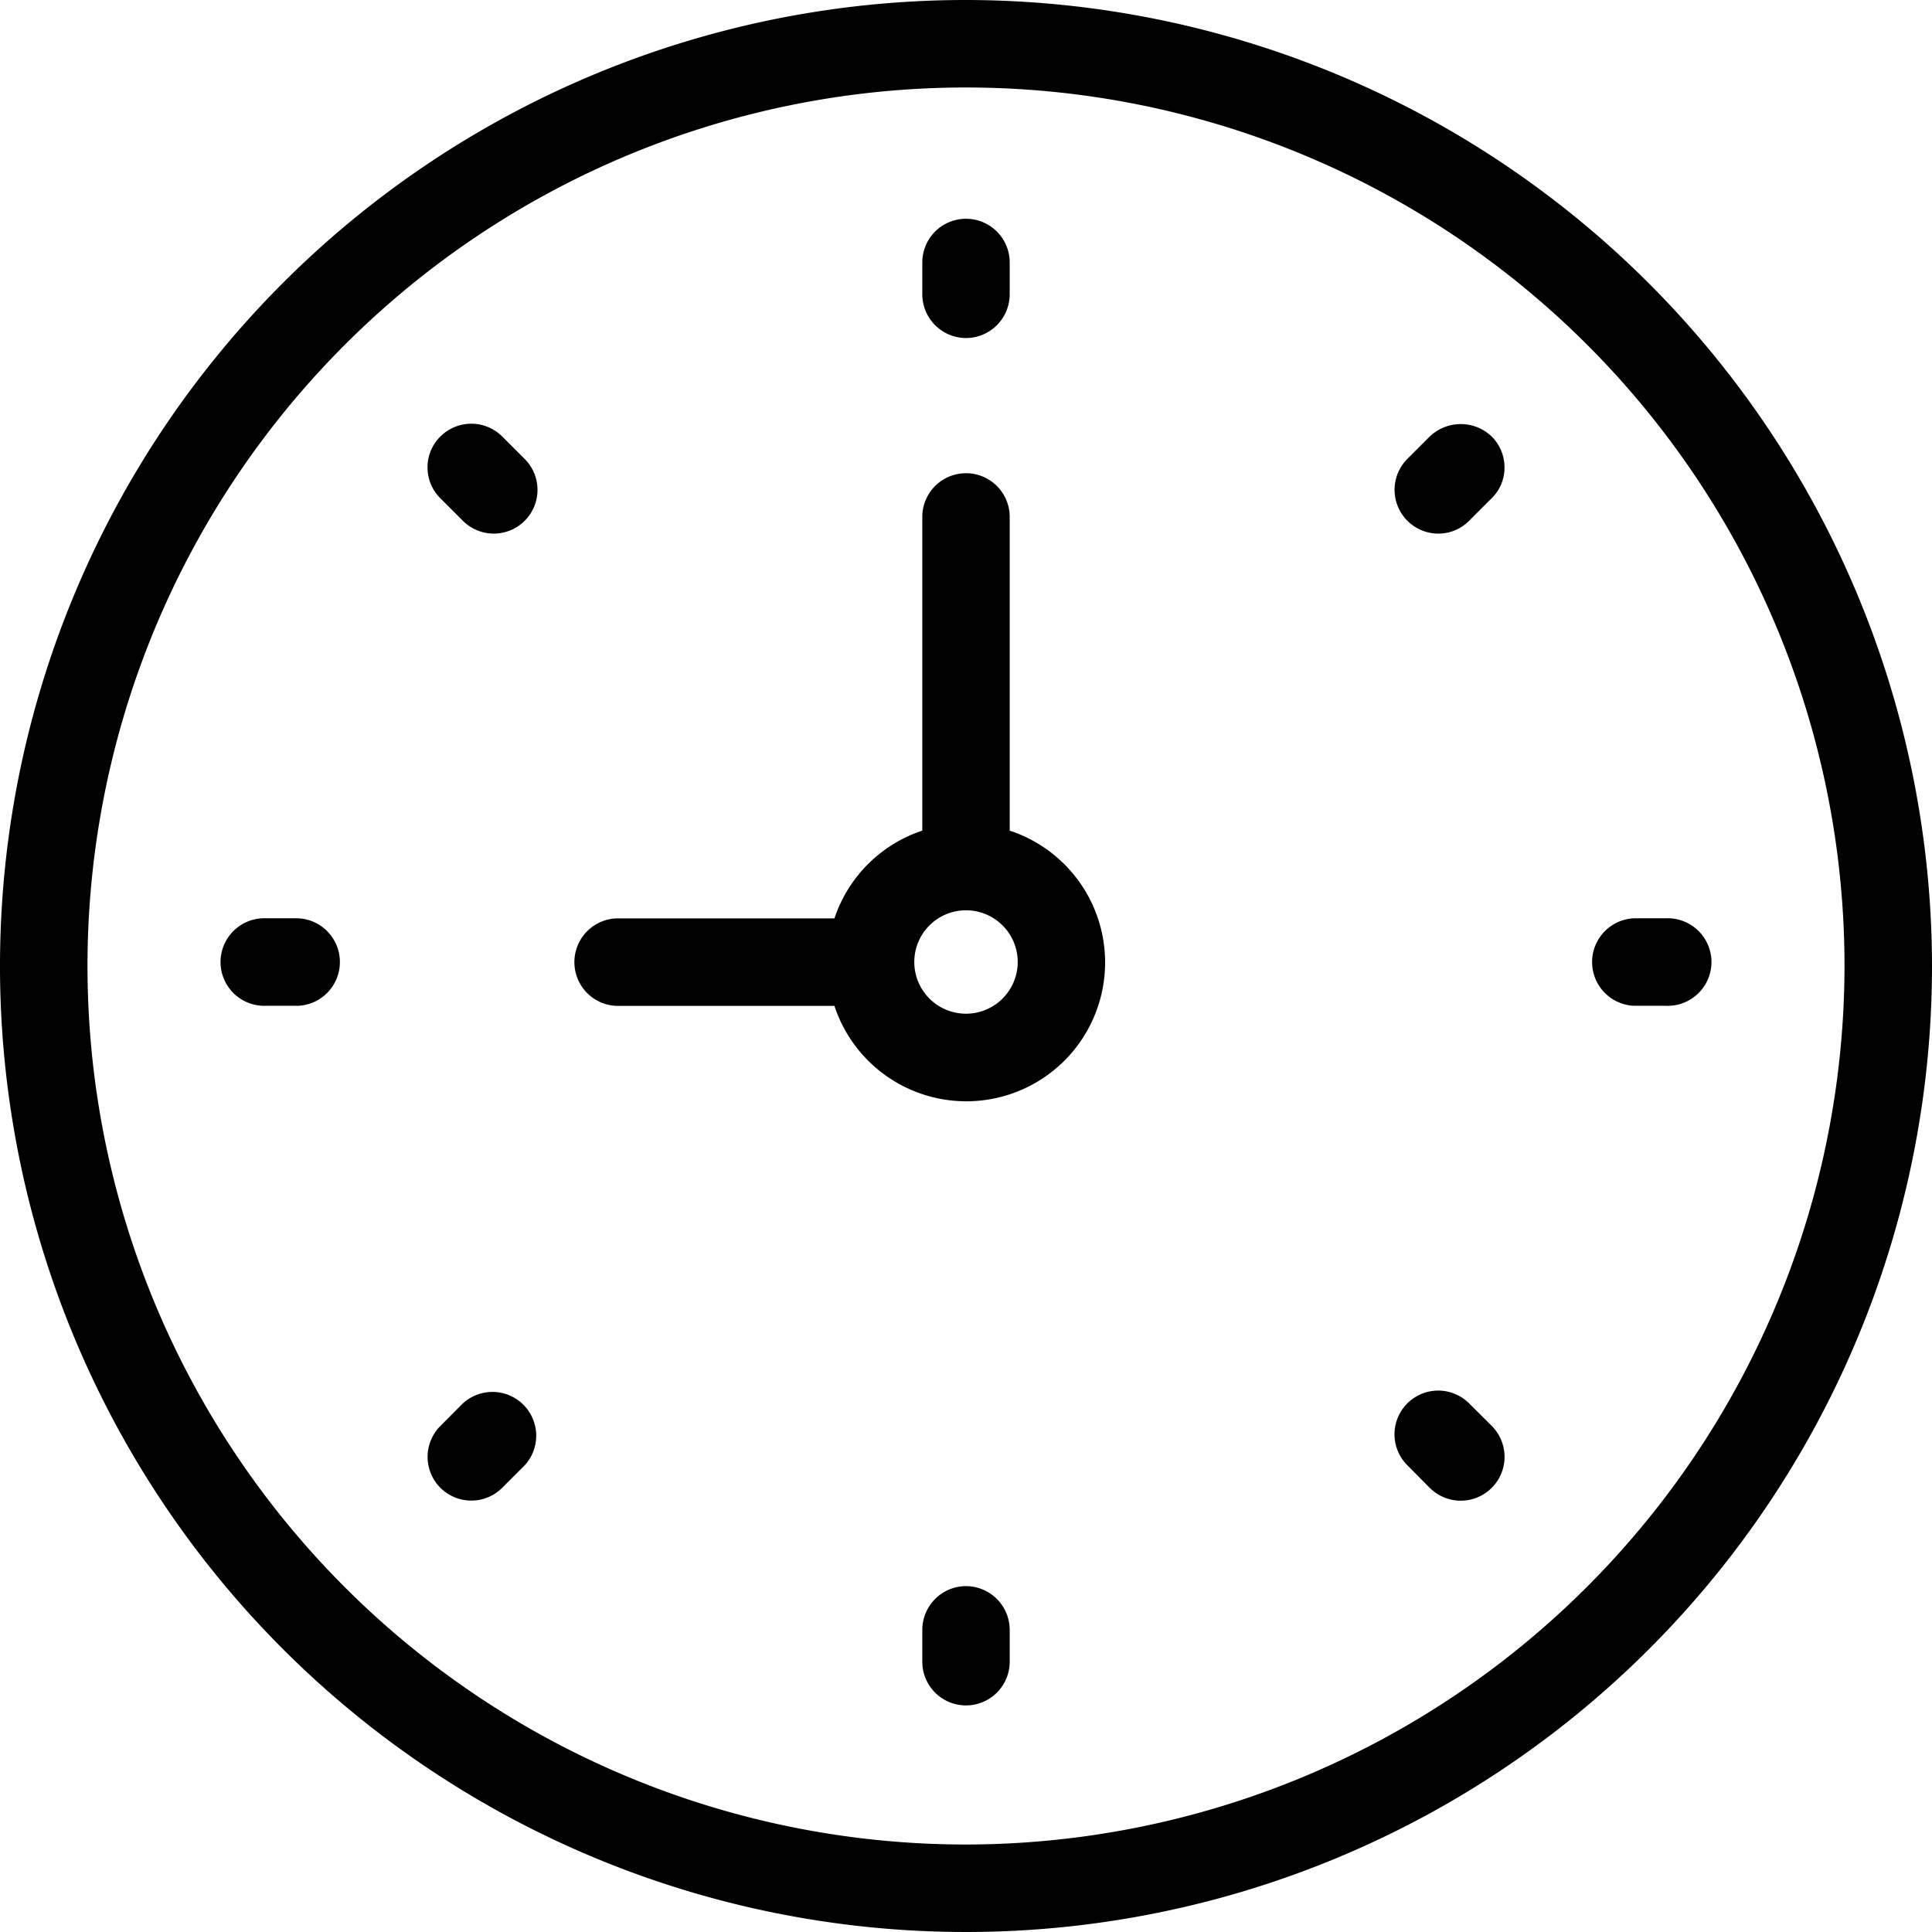 <svg xmlns="http://www.w3.org/2000/svg" width="20.25" height="20.25" viewBox="0 0 20.25 20.25">
  <g id="Group_66" data-name="Group 66" transform="translate(-19.875 -19.875)">
    <path id="Path_24" data-name="Path 24" d="M30,19.875A10.125,10.125,0,1,0,40.125,30,10.136,10.136,0,0,0,30,19.875Zm0,19.333A9.208,9.208,0,1,1,39.208,30,9.218,9.218,0,0,1,30,39.208Z"/>
    <path id="Path_25" data-name="Path 25" d="M30.458,28.581V25.293a.458.458,0,1,0-.916,0v3.288a1.454,1.454,0,0,0-.921.92H26.333a.459.459,0,0,0,0,.917h2.288a1.455,1.455,0,1,0,1.837-1.837ZM30,30.5a.542.542,0,1,1,.542-.542A.542.542,0,0,1,30,30.5Z"/>
    <path id="Path_26" data-name="Path 26" d="M30,23.418a.459.459,0,0,0,.458-.459v-.333a.458.458,0,0,0-.916,0v.333A.459.459,0,0,0,30,23.418Z"/>
    <path id="Path_27" data-name="Path 27" d="M30,36.5a.459.459,0,0,0-.458.459v.333a.458.458,0,1,0,.916,0V36.96A.459.459,0,0,0,30,36.5Z"/>
    <path id="Path_28" data-name="Path 28" d="M37.333,29.5H37a.459.459,0,0,0,0,.917h.333a.459.459,0,1,0,0-.917Z"/>
    <path id="Path_29" data-name="Path 29" d="M23,29.5h-.333a.459.459,0,1,0,0,.917H23a.459.459,0,0,0,0-.917Z"/>
    <path id="Path_30" data-name="Path 30" d="M34.949,25.468a.454.454,0,0,0,.325-.135l.235-.235a.446.446,0,0,0,.135-.325.455.455,0,0,0-.134-.323.47.47,0,0,0-.649,0l-.236.236a.459.459,0,0,0,.324.782Z"/>
    <path id="Path_31" data-name="Path 31" d="M24.726,34.585l-.235.236a.458.458,0,1,0,.648.648l.236-.236a.459.459,0,0,0-.649-.648Z"/>
    <path id="Path_32" data-name="Path 32" d="M35.274,34.585a.458.458,0,1,0-.649.647l.236.238a.459.459,0,0,0,.649-.65Z"/>
    <path id="Path_33" data-name="Path 33" d="M25.139,24.45a.459.459,0,0,0-.648,0,.452.452,0,0,0-.135.323.456.456,0,0,0,.135.325l.235.235a.458.458,0,1,0,.649-.647Z"/>
  </g>
</svg>
